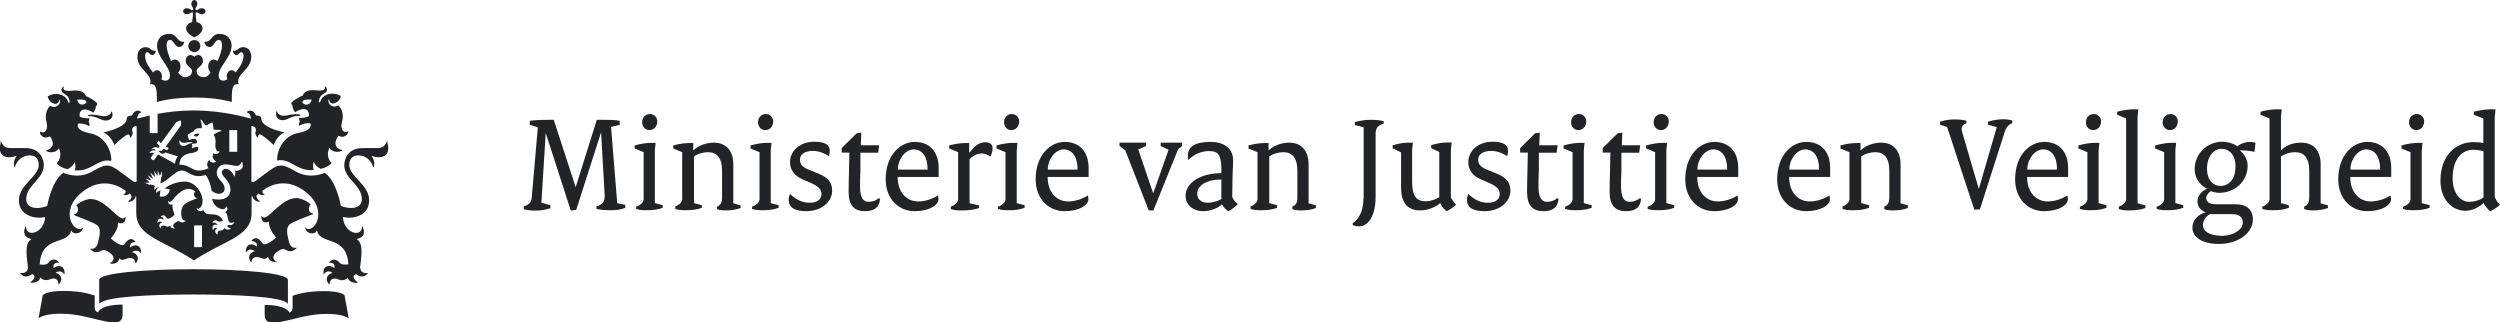 <?xml version="1.0" encoding="UTF-8"?><svg id="Layer_1" xmlns="http://www.w3.org/2000/svg" viewBox="0 0 133.54 17.22"><path d="m10.79,13.2h-.42v-1.16h.42v1.16Zm1.88-5.09h-.42v-1.16h.42v1.16Zm-7.72-1.99s-.25,0-.25.05.1.02.25.05c.33.06.46.22.7.22.21,0,.43-.14.34-.45-.01-.05-.04-.04-.05,0-.03.14-.2.22-.38.22-.22,0-.27-.08-.61-.08Zm-2.29,1.15c.04.05.43.56-.17.76-.03,0-.04.03,0,.05.45.19.66-.16.66-.16.22.51-.12.8-.12.8.05.09.26.25.59.32.12-.07.29-.19.37-.38,0,0,.09.22,0,.44.91.08,1.23-.65,1.93-.51.02,0,.03,0,.03-.03,0-.45-.28-1.27-1.14-1.44-.87-.17-.63-.52-.63-.52.37-.02.58.14.58.14.07-.11-.03-.23-.03-.23.03-.04.05-.19.05-.19-.41,0-.52-.09-.52-.09-.06-.24.11-.59.72-.22.15-.14.14-.34.14-.34.05-.02.07-.09.07-.13,0-.1-.49-.38-.61-.41-.03-.15-.22-.36-.79-.28-.27.03-.47-.04-.38-.2.02-.03-.03-.03-.06,0-.06.06-.15.24.09.36.26.13.28.4.28.44,0,.06-.06.06-.08,0-.12-.45-.73-.54-1.09-.3.02.24.28.4.42.4.08,0,.19-.08.19-.19,0-.05.03-.05.04,0,.06.16-.18.49-.52.29-.35.36-.21.79-.18.95.06.29-.08.57-.34.44-.01,0-.03-.01-.03.02,0,.18.24.39.52.23Zm1.96-1.79c-.17.18-.44.14-.5-.16.34-.02.49.02.5.16Zm10.57.71c-.18,0-.35-.08-.38-.22,0-.03-.04-.05-.05,0-.08.31.13.45.34.45.23,0,.37-.17.7-.22.15-.02.25,0,.25-.05s-.22-.05-.25-.05c-.35,0-.39.08-.61.08Zm3.43.85s-.01-.03-.03-.02c-.26.13-.4-.15-.34-.44.04-.16.18-.6-.18-.95-.35.2-.58-.13-.52-.29.02-.04.04-.05.04,0,0,.11.11.19.19.19.14,0,.4-.16.42-.4-.36-.24-.97-.14-1.09.3-.02.06-.08.05-.08,0,0-.04.02-.3.28-.44.24-.12.15-.3.09-.36-.03-.03-.07-.02-.06,0,.09.16-.1.23-.38.2-.57-.08-.76.14-.79.28-.13.03-.61.31-.61.41,0,.03.03.1.07.13,0,0-.01.21.14.34.61-.37.78-.02.72.22,0,0-.11.09-.52.09,0,0,.02.15.05.19,0,0-.09.12-.03.23,0,0,.21-.16.58-.14,0,0,.23.36-.63.52-.87.17-1.14.99-1.14,1.44,0,.02,0,.03.03.03.7-.13,1.02.6,1.93.51-.08-.21,0-.44,0-.44.07.19.24.32.37.38.32-.07.54-.23.58-.32,0,0-.34-.28-.12-.8,0,0,.22.34.66.16.04-.02.03-.04,0-.05-.6-.19-.21-.71-.17-.76.28.16.52-.05.52-.23Zm-1.97-1.72c-.07.3-.34.35-.5.16.01-.15.16-.18.5-.16ZM10.22.2c0,.08.03.14.06.18.05.08.05.12.02.14-.03.03-.07.03-.14-.02-.04-.03-.1-.06-.18-.06-.13,0-.2.09-.2.16s.07.16.2.16c.08,0,.14-.03.18-.06.08-.05.12-.05.14-.02.03.02-.01.29-.04.5-.22.05-.32.22-.32.32,0,.26.28.41.44.5.16-.09.44-.24.44-.5,0-.1-.1-.28-.32-.32-.03-.21-.07-.47-.04-.5.03-.03.07-.03.14.02.04.03.1.06.18.06.13,0,.2-.09.2-.16s-.07-.16-.2-.16c-.08,0-.14.03-.18.06-.08.05-.12.05-.14.02-.03-.03-.03-.07.02-.14.03-.04.06-.1.06-.18,0-.13-.09-.2-.16-.2s-.16.07-.16.2Zm.16,1.94c-.18,0-.32.14-.32.32s.14.32.32.32.32-.14.32-.32-.14-.32-.32-.32Zm0,3.07c1.28,0,2,.24,2,.24,0-.65,0-1.01.37-.95-.2-.54.67-.76.67-1.46,0-.47-.33-.52-.43-.52-.29,0-.24.19-.49.19-.03,0-.06,0-.06.01,0,.08.07.22.18.22.15,0,.15-.15.27-.15.05,0,.12.04.12.19,0,.3-.2.63-.43.89-.05-.07-.13-.12-.21-.12-.14,0-.26.14-.26.32,0,.07.01.11.03.17-.08.04-.15.07-.2.07-.1,0-.26-.04-.26-.27,0-.51.69-.96.69-1.61,0-.31-.21-.62-.64-.62-.46,0-.38.42-.78.42-.02,0-.03,0-.03.02,0,.03.07.26.28.26.22,0,.28-.38.48-.38.07,0,.18.04.18.3,0,.2-.1.53-.24.84-.05-.05-.12-.09-.2-.09-.17,0-.3.17-.3.37,0,.13.05.25.13.33-.1.13-.2.24-.35.24-.28,0-.4-.16-.4-.33,0-.19.34-.25.34-.54,0-.2-.13-.31-.25-.31-.13,0-.2.09-.21.09s-.08-.09-.21-.09c-.12,0-.25.11-.25.31,0,.29.34.36.34.54,0,.17-.12.33-.4.33-.14,0-.24-.11-.35-.24.09-.08.13-.2.13-.33,0-.2-.12-.37-.3-.37-.08,0-.15.04-.2.09-.14-.31-.24-.64-.24-.84,0-.26.11-.3.18-.3.2,0,.26.38.48.38.21,0,.28-.23.28-.26,0-.02-.01-.02-.03-.02-.4,0-.32-.42-.78-.42-.43,0-.64.31-.64.62,0,.65.69,1.1.69,1.61,0,.23-.16.27-.26.27-.05,0-.12-.02-.2-.07.02-.06.03-.1.03-.17,0-.18-.12-.32-.26-.32-.09,0-.16.05-.21.12-.23-.26-.43-.59-.43-.89,0-.15.07-.19.12-.19.11,0,.12.15.27.15.11,0,.18-.14.18-.22,0-.02-.03-.01-.06-.01-.25,0-.2-.19-.49-.19-.1,0-.43.05-.43.52,0,.71.87.92.67,1.46.37-.05.37.31.37.95,0,0,.72-.24,2-.24Zm-2.34.95c-.35.08-.6.15-.71.18,0-.15.06-.3.2-.33.02,0,.02-.03,0-.04-.31-.21-.48.19-.48.2-.11,0-.28.03-.28.17,0,.44-1.02.69-1.25.73.41.16.59.68.59.68.3-.3.65-.57.73-.57s.11.1.12.16c0,.02.02.03.03,0,.16-.24.08-.29.07-.36-.01-.05,0-.26.24-.24v2.96l-.12.02c-.05,0-.49-.36-.98-.7-.5-.34-.76-.14-1.33.17-.74.4-1.49.04-1.49.04-.64.46-.86,1.77-.86,1.77-.13.05-.34.11-.54.11-.49,0-.58-.29-.58-.47,0-.75.94-1.07.94-1.82,0-.18-.08-.91-.99-.91-.12,0-.81,0-.81,0-.34,0-.42-.24-.47-.34-.02-.04-.05-.02-.04.01.03.06-.04.16-.04.34,0,.3.18.48.51.48.15,0,.29-.04.34-.07.03-.02.05.01.03.03-.14.17-.15.48-.1.56.01.02.03.01.03,0,.08-.32.38-.62.78-.62.49,0,.49.42.49.52,0,.6-1.06,1.05-1.06,1.88s.89,1.02,1.4.89c-.03.84-.99,1.13-1.02.53,0-.03-.02-.04-.04,0-.12.3-.07.56.3.64.03,0,.01.02-.01.04-.37.24-.17,1.16-.15,1.44.03.39-.36.35-.4.34-.02,0-.03,0,0,.03.28.34.62.03.62.03.26.08.1.3-.07.42-.03.02-.02.04,0,.04.04,0,.44.04.51-.28.18.21.44.13.49.11.08-.04.45-.18.49.25,0,.03.02.01.03,0,.28-.36-.02-.58-.19-.6.01-.02.24-.21.45.05.01.02.03.02.03-.01.02-.45-.34-.49-.58-.3-.01-.05-.09-.3.27-.29,0,0,.03-.01,0-.03-.28-.3-.51-.03-.56.04-.12.15-.43.09-.46.08.1-1.57,1.48-1.02,1.67-1.78,0-.04.03-.03.03-.01.05.19.52.21.61-.15,0-.02,0-.04-.01-.02-.4.4-1.31-.85-.07-1.87,1.05-.87,2-.38,2.36-.1.02.13-.06.17-.1.18-.02,0-.02.02,0,.03.1.04.24.03.31-.07.23.16.03.36-.06.41-.02.01-.01.03,0,.03.21.04.38-.17.39-.3l.03.02v.89c0,1.27,1.47,1.45,3.08,2.53,1.61-1.08,3.08-1.26,3.08-2.53v-.89l.04-.02c0,.12.18.33.39.3.02,0,.03-.02,0-.03-.09-.06-.29-.25-.06-.41.07.09.21.11.31.07.03-.01.02-.03,0-.03-.05-.02-.12-.06-.1-.18.36-.29,1.3-.77,2.36.1,1.23,1.02.33,2.27-.07,1.87-.02-.02-.02,0-.01.02.09.37.56.34.61.15,0-.01.02-.03.03.01.19.76,1.58.21,1.67,1.78-.03,0-.34.06-.46-.08-.05-.06-.28-.33-.56-.04-.02.02,0,.03,0,.03.36,0,.28.25.27.29-.24-.2-.61-.16-.58.3,0,.04.02.03.03.01.2-.26.43-.07.45-.05-.17.03-.47.25-.19.6.01.02.03.04.03,0,.04-.42.41-.29.49-.25.05.03.32.11.49-.11.07.32.47.29.51.28.03,0,.03-.02,0-.04-.17-.12-.33-.34-.07-.42,0,0,.34.31.62-.03.02-.03,0-.04,0-.03-.03.01-.42.06-.4-.34.02-.27.22-1.2-.15-1.44-.02-.02-.04-.03-.01-.04.38-.08.42-.34.3-.64-.02-.04-.04-.03-.04,0-.03.6-.99.32-1.02-.53.52.13,1.4-.05,1.4-.89s-1.06-1.27-1.06-1.88c0-.1,0-.52.49-.52.4,0,.7.3.78.62,0,.01.02.02.03,0,.06-.08.05-.39-.1-.56-.01-.02,0-.05.03-.03.05.03.19.07.34.07.33,0,.51-.18.51-.48,0-.19-.06-.28-.04-.34.01-.03-.02-.05-.04-.01-.05.09-.13.34-.47.34,0,0-.69,0-.81,0-.9,0-.99.73-.99.91,0,.74.94,1.06.94,1.82,0,.18-.09.47-.58.47-.2,0-.41-.06-.54-.11,0,0-.22-1.32-.86-1.77,0,0-.75.36-1.49-.04-.57-.31-.83-.51-1.33-.17-.5.34-.93.71-.98.7l-.12-.02v-2.96c.23-.02.25.18.24.24-.01.07-.09.12.07.36.01.02.03.01.03,0,0-.06.04-.16.12-.16s.43.27.73.57c0,0,.17-.52.59-.68-.24-.04-1.25-.28-1.25-.73,0-.15-.17-.18-.28-.17,0-.01-.17-.41-.48-.2-.02.01-.01.03,0,.04.14.03.2.17.2.33-.3-.09-1.56-.44-3.05-.44-.73,0-1.39.08-1.93.18v1.03h-.42v-.94h0m-2.76,10.52c-.11-.04-.18-.12-.18-.26v-.64c-.18-.06-.68-.25-1.68-.25-.83,0-1.09.19-1.1.25l-.22,1.21s.34-.31,1.54-.23c1.45.09,2.95.95,2.95.04v-.54c-1.13,0-1.3.36-1.3.41Zm8.9-.41v.54c0,.91,1.5.06,2.95-.04,1.2-.08,1.54.23,1.54.23l-.22-1.21c-.01-.07-.27-.25-1.1-.25-1,0-1.5.19-1.68.25v.64c0,.15-.07.22-.18.26,0-.05-.17-.41-1.3-.41Zm-3.8-.55c2.33,0,4.7.12,5.01.47.02.03.03,0,.03-.02v-1.23c0-.36-2.44-.57-5.04-.57s-5.04.21-5.04.57v1.23s.01.05.04.02c.31-.35,2.68-.47,5-.47Zm-2.08-5.82l-.24-.06-.02.03-.27-.12s.2,0,.24,0c.02,0,.02-.01.01-.03-.11-.11-.21-.2-.21-.2,0,0,.11.04.27.1.02,0,.02,0,.02-.02-.08-.11-.18-.26-.18-.26,0,0,.22.15.26.18.01.01.03,0,.02-.01-.06-.15-.13-.31-.13-.31l.24.23s.02,0,.02-.01c-.02-.11-.07-.31-.07-.31l.18.26s.02.01.02,0c0-.05,0-.28,0-.28,0,0,.07.17.11.26,0,.02.02.02.03,0,.01-.03.09-.22.09-.22v.29s-.03,0-.03,0l-.05.36c.35-.08.79-.68,1.13-.68.4,0,.55.47,1.29.23.19.28.25.52.32.85.29.27.69.18.69-.11,0-.38-.42-.46-.42-.86,0-.18.13-.44.47-.44.18,0,.44.08.6.08.18,0,.22-.13.24-.18.02-.04.07-.03.06,0,0,.04.02.09.02.18,0,.25-.37.29-.41.25-.02-.01-.03,0-.02.02.06.04.04.19-.02.29,0,.01-.02,0-.02,0-.04-.18-.25-.4-.44-.4-.07,0-.21.04-.21.2,0,.23.46.43.46.91s-.49.61-.97.49c.02.46.71.74.73.41,0-.02.01,0,.02,0,.1.14.06.25-.07.3.12.05.14.3.18.44.05.22.28.1.3.09.01,0,.02,0,.01.01-.09.23-.32.14-.32.14-.12.09.03.16.14.2.02,0,.02.02,0,.02-.08.03-.26.08-.34-.06-.06.15-.19.15-.24.15-.09,0-.15.09-.13.21,0,.01,0,.01-.01,0-.21-.14-.09-.31,0-.35-.01,0-.16-.07-.22.1,0,.01-.01.01-.02,0-.09-.25.11-.32.26-.26-.01-.03-.09-.16-.28-.12,0,0-.01,0,0-.01.03-.08.13-.19.3-.07.09.06.24-.03.26-.03-.31-.62-.91-.1-1.05-.58,0-.01-.01-.02-.02,0-.03.1-.29.11-.34-.09,0-.02,0-.02.01,0,.04.04.12.07.23-.08.07-.1.08-.24.08-.34,0-.38-.37-1-.96-1-.37,0-.77.14-1.06.36l.27.06c-.03.28-.29.44-.54.37l.04-.32s-.15.05-.21.13c0,0-.01,0-.01,0-.05-.18.1-.27.14-.29,0,0,0,0,0,0-.13,0-.21.09-.23.13,0,0,0,0-.01,0-.01-.03-.03-.13.03-.19Zm.81,2.14c-.11.13-.2,0-.34,0-.13,0-.15.11-.15.15,0,0,0,.01-.01,0-.15-.2.02-.31.11-.32-.01-.01-.16-.11-.25.02,0,0-.02,0-.02,0,0-.25.19-.27.32-.16.02-.09-.04-.16-.14-.16-.01,0-.01,0,0-.01.04-.05.09-.07.13-.07.14,0,.16.18.25.18.14,0,.33-.18.35-.2,0-.01-.13-.36-.11-.57,0,0,0-.01,0,0-.07.04-.23.04-.23-.17,0-.02,0-.02.01,0,.07.1.19-.01.25-.08.06-.07.41-.57.86-.57.1,0,.23.06.33.13-.16.19,0,.38.12.35.01,0,.02.01,0,.01-.6.23-.87.32-.87.82,0,.26.09.41.24.38.01,0,.01,0,0,.01-.06.07-.12.09-.17.09-.13,0-.15-.07-.21-.07s-.29.13-.29.24c0,.04.03.1.11.15,0,0,0,0,0,0-.05,0-.23.02-.27-.14Zm1.59-4.91c-.19-.01-.31.03-.3.09.09.1.21.09.3-.09Zm-.7.47c.13-.03.28-.02.3-.01.02,0,.02.04,0,.04-.28.04-.29.16-.47.16-.12,0-.24-.12-.2-.29,0-.02.02-.02.03,0,.02.07.13.16.34.1Zm-3.61,6.16c.18.24.36.01.6.01.12,0,.26.04.29.28,0,.01.01.02.02,0,.26-.36-.04-.56-.21-.59.04-.03.29-.19.46.04,0,.01.03,0,.03,0,0-.45-.34-.49-.59-.29-.05-.18.09-.29.26-.29.02,0,.03-.01.02-.03-.3-.33-.53.08-.58.15-.12.16-.56-.14-.73-.32,0,0,.38-.4.38-.77,0-.02,0-.05,0-.07,0-.01,0-.02.02,0,.04.02.09.04.14.04.09,0,.25-.03.25-.34,0-.02-.01-.02-.02,0-.05.07-.1.08-.13.08-.31,0-.96-1.04-1.72-1.04-.2,0-.58.14-.77.35.09.05.11.17.1.25-.01.13-.12.2-.22.23-.02,0-.02.02,0,.03.39.15,1.09.41,1.25.55.19.16.15.47.04.9-.11.41-.33.35-.41.34-.01,0-.02,0,0,.02.1.13.22.17.32.17.2,0,.28-.12.38-.12.17,0,.54.25.54.44,0,.11-.08.2-.19.27,0,0,0,.01,0,.02.08.01.43.04.49-.26Zm8.44.26s.01-.01,0-.02c-.11-.07-.19-.17-.19-.27,0-.19.37-.44.54-.44.1,0,.18.12.38.12.1,0,.22-.04.32-.17,0,0,0-.02,0-.02-.08.01-.31.07-.41-.34-.11-.42-.15-.73.04-.9.16-.14.86-.4,1.25-.55.02,0,.02-.02,0-.03-.11-.03-.21-.09-.22-.23,0-.08,0-.19.1-.25-.19-.21-.57-.35-.77-.35-.76,0-1.41,1.04-1.72,1.04-.04,0-.09-.01-.13-.08-.01-.01-.02-.02-.02,0,0,.31.17.34.25.34.05,0,.1-.02.14-.04.01,0,.02,0,.02,0,0,.01,0,.04,0,.07,0,.37.38.77.38.77-.17.18-.61.49-.73.32-.05-.07-.28-.48-.58-.15-.01.01,0,.03.02.03.17,0,.31.12.26.29-.25-.2-.59-.17-.59.29,0,.02.02.02.03,0,.16-.23.42-.08.46-.04-.17.03-.47.23-.21.59.01.02.02.01.02,0,.03-.24.17-.28.29-.28.24,0,.42.22.6-.01.07.31.41.28.49.26Zm-6.18-5.97s-.1,0-.14-.02c0,0,0,0,0,0,.02.04.1.17.21.17.05,0,.13-.03.15-.07,0,0,.45.15.67.21-.09.11-.14.25-.15.4-.18-.11-.9-.5-.9-.5l-.22.3c-.04.05-.21-.08-.18-.13l.17-.23c-.06-.06-.19-.02-.23-.01,0,0,0,0,0-.01.02-.05.11-.19.32-.12,0-.13-.19-.09-.24-.07,0,0,0,0,0,0,.05-.06.21-.18.38-.08l.08-.1-.15-.16.1-.13.11.15.83-1.14s.18-.08.25-.09c0,.06.01.23,0,.26l-.82,1.15.17.06-.09.13-.2-.09-.09.13Zm2.91-.19c0,.1.06.26.2.21,0,0,.01,0,.01,0-.02.12-.23.22-.32.09-.08.18-.06.34.12.44,0,0,.01.02,0,.03-.11.08-.28.06-.35-.09-.15.11-.13.35-.04.43,0,0-.41.24-.79.07-.25-.12-.45-.27-.77-.25.04-.45.27-.57.68-.63.33-.05.37-.2.32-.32-.11-.03-.32.07-.32.07-.04-.06.02-.13.02-.13-.02-.02-.03-.11-.03-.11.23,0,.27-.05.27-.05.04-.24-.2-.26-.39-.14-.09-.08-.07-.18-.07-.18-.03-.01-.04-.05-.04-.07,0-.06.27-.21.34-.23.02-.08.12-.19.41-.16.03-.08-.02-.36-.06-.43-.01-.02,0-.04.03-.02.1.06.2.3.27.3,0,0,.33-.17.34-.16.02,0,.06.37.06.37.04.05.29,0,.4.05.03.01.03.03,0,.04-.08.01-.34.13-.39.2.15.23.08.56.08.65Z" style="fill:#222326;"/><g><path d="m27.96,11.03c.27-.08.42-.22.44-.44l.33-3.79-.43-.13v-.22c.33-.04.74-.05,1.01-.05h.27l1.17,3.6h0l1.13-3.6h.32c.27,0,.6,0,.9.05v.22l-.46.11.33,4.08.43.08v.16c-.18.08-.43.13-.72.13-.34,0-.56-.01-.82-.07v-.14c.31-.07.45-.26.44-.56l-.19-3.37h-.01l-1.32,4.12-.29.04-1.34-4.15h0s-.23,3.73-.23,3.73l.48.13v.16c-.32.1-.5.13-.85.13-.17,0-.39-.03-.57-.07v-.13Z" style="fill:#222326;"/><path d="m33.99,11.04c.2-.07.39-.22.39-.4v-2.51l-.48-.2v-.16c.33-.1.68-.14.88-.14h.24l-.04.4v2.82l.42.11v.14c-.25.09-.48.13-.86.13-.17,0-.39-.01-.56-.07v-.13Zm.31-4.51c0-.23.16-.44.42-.44.21,0,.39.16.39.4,0,.26-.18.46-.42.46-.22,0-.39-.18-.39-.42Z" style="fill:#222326;"/><path d="m36.05,11.04c.19-.07.39-.22.39-.4v-2.51l-.48-.2v-.16c.34-.1.68-.13.89-.13h.18v.4c.25-.25.67-.42,1.1-.42.62,0,1.04.39,1.04,1.16v2.08l.39.11v.14c-.2.08-.46.13-.78.13-.16,0-.33-.01-.48-.07v-.13c.19-.08.27-.22.27-.49v-1.42c0-.73-.3-1-.74-1-.3,0-.6.1-.76.23v2.49l.42.11v.14c-.25.09-.49.13-.86.13-.18,0-.39-.01-.56-.07v-.13Z" style="fill:#222326;"/><path d="m40.18,11.04c.2-.07.39-.22.39-.4v-2.51l-.48-.2v-.16c.33-.1.68-.14.88-.14h.24l-.04.4v2.82l.42.11v.14c-.25.09-.48.13-.86.13-.17,0-.39-.01-.56-.07v-.13Zm.31-4.51c0-.23.16-.44.42-.44.21,0,.39.16.39.4,0,.26-.18.46-.42.46-.22,0-.39-.18-.39-.42Z" style="fill:#222326;"/><path d="m42.2,10.36c.33.31.65.47,1.05.47.42,0,.63-.2.63-.46s-.15-.42-.64-.63l-.37-.16c-.43-.19-.67-.5-.67-.92,0-.59.52-1.09,1.29-1.09.59,0,.83.18.83.46,0,.11-.01.21-.04.31-.24-.16-.56-.28-.85-.28-.48,0-.7.21-.7.46,0,.27.13.42.58.59l.4.16c.53.21.74.48.74.92,0,.57-.55,1.09-1.38,1.09-.65,0-.94-.21-.94-.61,0-.1.02-.22.07-.3Z" style="fill:#222326;"/><path d="m45.35,9.14l.02-.99h-.41v-.24l.8-.79.25-.03-.03.67h.98l-.05.4h-.95v.94c-.02.31-.02.59-.02.87,0,.6.18.81.45.81.22,0,.4-.07.55-.19l.07.03c-.03.44-.29.66-.8.66-.59,0-.88-.31-.88-1.03,0-.36.01-.75.02-1.09Z" style="fill:#222326;"/><path d="m48.86,7.58c.8,0,1.28.53,1.28,1.39,0,.14,0,.29,0,.48h-2.19c0,.83.48,1.31,1.1,1.31.36,0,.76-.13,1.05-.32.01.04.03.12.03.19,0,.33-.49.65-1.28.65-.85,0-1.54-.66-1.54-1.7,0-1.29.78-2,1.55-2Zm.69,1.48c0-.73-.31-1.08-.75-1.08-.41,0-.84.49-.84,1.08h1.59Z" style="fill:#222326;"/><path d="m50.79,11.04c.19-.07.39-.22.39-.4v-2.51l-.48-.2v-.16c.34-.1.68-.13.89-.13h.18v.52h0l.21-.23c.2-.22.4-.33.65-.33s.39.11.39.32c0,.14-.04.3-.12.45-.14-.11-.3-.17-.46-.17-.23,0-.45.1-.65.3v2.36l.51.11v.14c-.25.09-.5.13-.92.13-.22,0-.42-.01-.59-.07v-.13Z" style="fill:#222326;"/><path d="m53.32,11.04c.2-.07.39-.22.39-.4v-2.51l-.48-.2v-.16c.33-.1.68-.14.88-.14h.24l-.04.4v2.82l.42.11v.14c-.25.09-.48.13-.86.13-.17,0-.39-.01-.56-.07v-.13Zm.31-4.51c0-.23.16-.44.42-.44.21,0,.39.16.39.4,0,.26-.18.46-.42.46-.22,0-.39-.18-.39-.42Z" style="fill:#222326;"/><path d="m56.87,7.58c.8,0,1.28.53,1.28,1.39,0,.14,0,.29,0,.48h-2.19c0,.83.48,1.31,1.1,1.31.36,0,.76-.13,1.05-.32.01.04.03.12.03.19,0,.33-.49.65-1.28.65-.85,0-1.54-.66-1.54-1.7,0-1.29.78-2,1.55-2Zm.69,1.48c0-.73-.31-1.08-.75-1.08-.41,0-.84.49-.84,1.08h1.59Z" style="fill:#222326;"/><path d="m60.1,8.02l-.3-.22v-.18h1.42v.18l-.42.18.8,2.35h0l.82-2.33-.42-.2v-.18h1.14v.18l-.21.17-1.32,3.27h-.25s-1.26-3.23-1.26-3.23Z" style="fill:#222326;"/><path d="m65.24,9.24v-.2c0-.8-.19-.97-.66-.97-.41,0-.8.17-1.11.48-.01-.07-.02-.14-.02-.22,0-.48.35-.75,1.22-.75.75,0,1.2.38,1.2.99,0,.16-.02.53-.03.75l-.02,1.2c.05.13.16.27.3.38-.11.13-.31.28-.51.38-.14-.09-.25-.21-.34-.36-.21.2-.61.36-1,.36-.56,0-.94-.35-.94-.82,0-.65.71-1.21,1.93-1.21Zm-.71,1.59c.23,0,.53-.09.71-.2v-1.04c-.84,0-1.29.35-1.29.75,0,.3.2.49.58.49Z" style="fill:#222326;"/><path d="m66.78,11.04c.19-.07.39-.22.39-.4v-2.51l-.48-.2v-.16c.34-.1.68-.13.89-.13h.18v.4c.25-.25.67-.42,1.1-.42.62,0,1.04.39,1.04,1.16v2.08l.39.11v.14c-.2.08-.46.13-.78.13-.16,0-.33-.01-.48-.07v-.13c.19-.08.27-.22.27-.49v-1.42c0-.73-.3-1-.74-1-.3,0-.6.1-.76.23v2.49l.42.11v.14c-.25.09-.49.13-.86.13-.18,0-.39-.01-.56-.07v-.13Z" style="fill:#222326;"/><path d="m72.84,10.62v-3.82l-.47-.12v-.16c.3-.08.56-.12.85-.12s.45.02.69.07v.14c-.3.08-.43.22-.43.54v3.36c0,1.08-.44,1.58-.86,1.58-.12,0-.23-.01-.36-.07v-.1c.32-.2.57-.66.57-1.31Z" style="fill:#222326;"/><path d="m74.81,8.13l-.42-.21v-.16c.33-.1.62-.14.83-.14h.25l-.04.42v1.68c0,.78.25,1.03.72,1.03.27,0,.56-.1.73-.22v-2.41l-.43-.21v-.16c.34-.1.63-.14.84-.14h.25l-.04.42v2.51c.05.13.16.26.28.39-.11.12-.32.26-.5.35-.15-.1-.28-.26-.35-.43-.19.17-.61.39-1.07.39-.63,0-1.02-.36-1.02-1.22v-1.9Z" style="fill:#222326;"/><path d="m78.43,10.36c.33.31.65.47,1.05.47.42,0,.63-.2.63-.46s-.15-.42-.64-.63l-.37-.16c-.43-.19-.67-.5-.67-.92,0-.59.52-1.09,1.29-1.09.59,0,.83.18.83.46,0,.11-.01.21-.04.31-.24-.16-.56-.28-.85-.28-.48,0-.7.21-.7.46,0,.27.13.42.58.59l.4.16c.53.21.74.48.74.92,0,.57-.55,1.09-1.38,1.09-.65,0-.94-.21-.94-.61,0-.1.02-.22.07-.3Z" style="fill:#222326;"/><path d="m81.59,9.14l.02-.99h-.41v-.24l.8-.79.25-.03-.03.67h.98l-.05.4h-.95v.94c-.02.31-.02.59-.02.87,0,.6.18.81.45.81.22,0,.4-.07.55-.19l.07.03c-.03.44-.29.66-.8.66-.59,0-.88-.31-.88-1.03,0-.36.01-.75.02-1.09Z" style="fill:#222326;"/><path d="m83.61,11.04c.2-.07.39-.22.39-.4v-2.51l-.48-.2v-.16c.33-.1.68-.14.88-.14h.24l-.04.4v2.82l.42.11v.14c-.25.09-.48.13-.86.13-.17,0-.39-.01-.56-.07v-.13Zm.31-4.51c0-.23.16-.44.42-.44.21,0,.39.16.39.4,0,.26-.18.46-.42.46-.22,0-.39-.18-.39-.42Z" style="fill:#222326;"/><path d="m86,9.14l.02-.99h-.41v-.24l.8-.79.25-.03-.03.67h.98l-.05.4h-.95v.94c-.02.31-.02.59-.02.87,0,.6.18.81.45.81.22,0,.4-.07.55-.19l.07.03c-.03.44-.29.66-.8.66-.59,0-.88-.31-.88-1.03,0-.36.01-.75.02-1.09Z" style="fill:#222326;"/><path d="m88.02,11.04c.2-.07.39-.22.39-.4v-2.51l-.48-.2v-.16c.33-.1.68-.14.88-.14h.24l-.04.4v2.82l.42.11v.14c-.25.09-.48.13-.86.13-.17,0-.39-.01-.56-.07v-.13Zm.31-4.51c0-.23.16-.44.42-.44.21,0,.39.16.39.4,0,.26-.18.46-.42.46-.22,0-.39-.18-.39-.42Z" style="fill:#222326;"/><path d="m91.57,7.58c.8,0,1.28.53,1.28,1.39,0,.14,0,.29,0,.48h-2.19c0,.83.48,1.31,1.1,1.31.36,0,.76-.13,1.05-.32.01.04.03.12.03.19,0,.33-.49.65-1.28.65-.85,0-1.54-.66-1.54-1.7,0-1.29.78-2,1.55-2Zm.69,1.48c0-.73-.31-1.08-.75-1.08-.41,0-.84.49-.84,1.08h1.59Z" style="fill:#222326;"/><path d="m96.48,7.58c.8,0,1.28.53,1.28,1.39,0,.14,0,.29,0,.48h-2.19c0,.83.48,1.31,1.1,1.31.36,0,.76-.13,1.05-.32.01.04.03.12.03.19,0,.33-.49.65-1.28.65-.85,0-1.54-.66-1.54-1.7,0-1.29.78-2,1.55-2Zm.69,1.48c0-.73-.31-1.08-.75-1.08-.41,0-.84.49-.84,1.08h1.59Z" style="fill:#222326;"/><path d="m98.4,11.04c.19-.07.39-.22.39-.4v-2.51l-.48-.2v-.16c.34-.1.68-.13.89-.13h.18v.4c.25-.25.67-.42,1.1-.42.62,0,1.04.39,1.04,1.16v2.08l.39.11v.14c-.2.08-.46.13-.78.13-.16,0-.33-.01-.48-.07v-.13c.19-.08.27-.22.27-.49v-1.42c0-.73-.3-1-.74-1-.3,0-.6.1-.76.23v2.49l.42.11v.14c-.25.09-.49.13-.86.13-.18,0-.39-.01-.56-.07v-.13Z" style="fill:#222326;"/><path d="m104.03,6.79l-.4-.13v-.16c.25-.08.48-.12.73-.12.27,0,.39,0,.68.07v.14c-.24.07-.3.24-.23.46l.89,3.04h0l.96-3.3-.47-.13v-.16c.27-.08.53-.13.8-.13.19,0,.33.02.5.07v.14c-.2.07-.33.21-.42.51l-1.31,4.09-.3.02-1.46-4.44Z" style="fill:#222326;"/><path d="m109.19,7.58c.8,0,1.28.53,1.28,1.39,0,.14,0,.29,0,.48h-2.19c0,.83.48,1.31,1.1,1.31.36,0,.76-.13,1.05-.32.01.04.03.12.03.19,0,.33-.49.65-1.28.65-.85,0-1.54-.66-1.54-1.7,0-1.29.78-2,1.55-2Zm.69,1.48c0-.73-.31-1.08-.75-1.08-.41,0-.84.49-.84,1.08h1.59Z" style="fill:#222326;"/><path d="m111.11,11.04c.2-.07.39-.22.39-.4v-2.51l-.48-.2v-.16c.33-.1.68-.14.88-.14h.24l-.04.4v2.82l.42.11v.14c-.25.09-.48.13-.86.13-.17,0-.39-.01-.56-.07v-.13Zm.31-4.51c0-.23.16-.44.42-.44.21,0,.39.16.39.4,0,.26-.18.46-.42.46-.22,0-.39-.18-.39-.42Z" style="fill:#222326;"/><path d="m113.18,11.04c.19-.07.39-.22.39-.4v-4.31l-.48-.2v-.16c.33-.1.68-.13.89-.13h.24l-.04.42v4.6l.42.11v.14c-.25.09-.49.13-.86.13-.18,0-.39-.01-.56-.07v-.13Z" style="fill:#222326;"/><path d="m115.21,11.04c.2-.07.39-.22.39-.4v-2.51l-.48-.2v-.16c.33-.1.68-.14.88-.14h.24l-.04.4v2.82l.42.11v.14c-.25.09-.48.13-.86.13-.17,0-.39-.01-.56-.07v-.13Zm.31-4.51c0-.23.16-.44.42-.44.21,0,.39.16.39.4,0,.26-.18.46-.42.46-.22,0-.39-.18-.39-.42Z" style="fill:#222326;"/><path d="m117.9,10.08h0c-.33-.14-.67-.53-.67-1.04,0-.83.67-1.47,1.48-1.47.3,0,.68.13.8.25.13-.13.42-.24.65-.24.13,0,.25.02.32.04l-.05.49c-.24-.05-.51-.08-.79-.08h0c.25.19.42.51.42.82,0,.86-.71,1.45-1.51,1.45-.16,0-.33-.04-.46-.09-.11.07-.24.22-.24.36,0,.22.19.34.48.34h1.04c.62-.01.97.27.97.82,0,.71-.78,1.3-1.81,1.3-.94,0-1.42-.38-1.42-.87,0-.39.3-.71.71-.82h0c-.27-.1-.44-.3-.44-.59s.24-.57.52-.67Zm.73,2.52c.71,0,1.17-.35,1.17-.71,0-.29-.19-.45-.55-.45h-1.2c-.22.1-.38.34-.38.59,0,.3.33.56.95.56Zm.78-3.73c0-.62-.35-.92-.74-.92-.42,0-.78.4-.78,1.05s.35.93.71.93c.45,0,.81-.33.81-1.05Z" style="fill:#222326;"/><path d="m120.84,11.04c.2-.07.39-.22.39-.4v-4.31l-.48-.2v-.16c.33-.1.64-.13.89-.13h.24l-.04.42v1.77c.27-.26.61-.41,1.08-.41.63,0,1.04.39,1.04,1.16v2.08l.39.11v.14c-.21.08-.47.13-.79.13-.15,0-.33-.01-.48-.07v-.13c.18-.08.27-.22.27-.49v-1.42c0-.73-.3-1-.76-1-.29,0-.58.1-.75.23v2.49l.42.11v.14c-.25.09-.48.13-.86.13-.17,0-.39-.01-.56-.07v-.13Z" style="fill:#222326;"/><path d="m126.45,7.58c.8,0,1.28.53,1.28,1.39,0,.14,0,.29,0,.48h-2.19c0,.83.48,1.31,1.1,1.31.36,0,.76-.13,1.05-.32.01.04.03.12.03.19,0,.33-.49.65-1.28.65-.85,0-1.54-.66-1.54-1.7,0-1.29.78-2,1.55-2Zm.69,1.48c0-.73-.31-1.08-.75-1.08-.41,0-.84.49-.84,1.08h1.59Z" style="fill:#222326;"/><path d="m128.37,11.04c.2-.07.39-.22.39-.4v-2.51l-.48-.2v-.16c.33-.1.68-.14.88-.14h.24l-.04.4v2.82l.42.11v.14c-.25.09-.48.13-.86.13-.17,0-.39-.01-.56-.07v-.13Zm.31-4.51c0-.23.16-.44.42-.44.21,0,.39.16.39.4,0,.26-.18.46-.42.46-.22,0-.39-.18-.39-.42Z" style="fill:#222326;"/><path d="m132.14,7.59c.18,0,.39.02.51.05v-1.31l-.51-.2v-.16c.34-.1.71-.13.92-.13h.24l-.04.42v4.25c.05.15.14.3.28.43-.15.13-.31.24-.52.35-.15-.12-.28-.29-.36-.45-.24.25-.65.42-.95.42-.75,0-1.35-.62-1.35-1.61,0-1.34.81-2.06,1.77-2.06Zm.52,2.95v-2.46c-.13-.04-.34-.08-.54-.08-.63,0-1.11.5-1.11,1.53,0,.81.42,1.25.89,1.25.28,0,.59-.1.76-.24Z" style="fill:#222326;"/></g></svg>